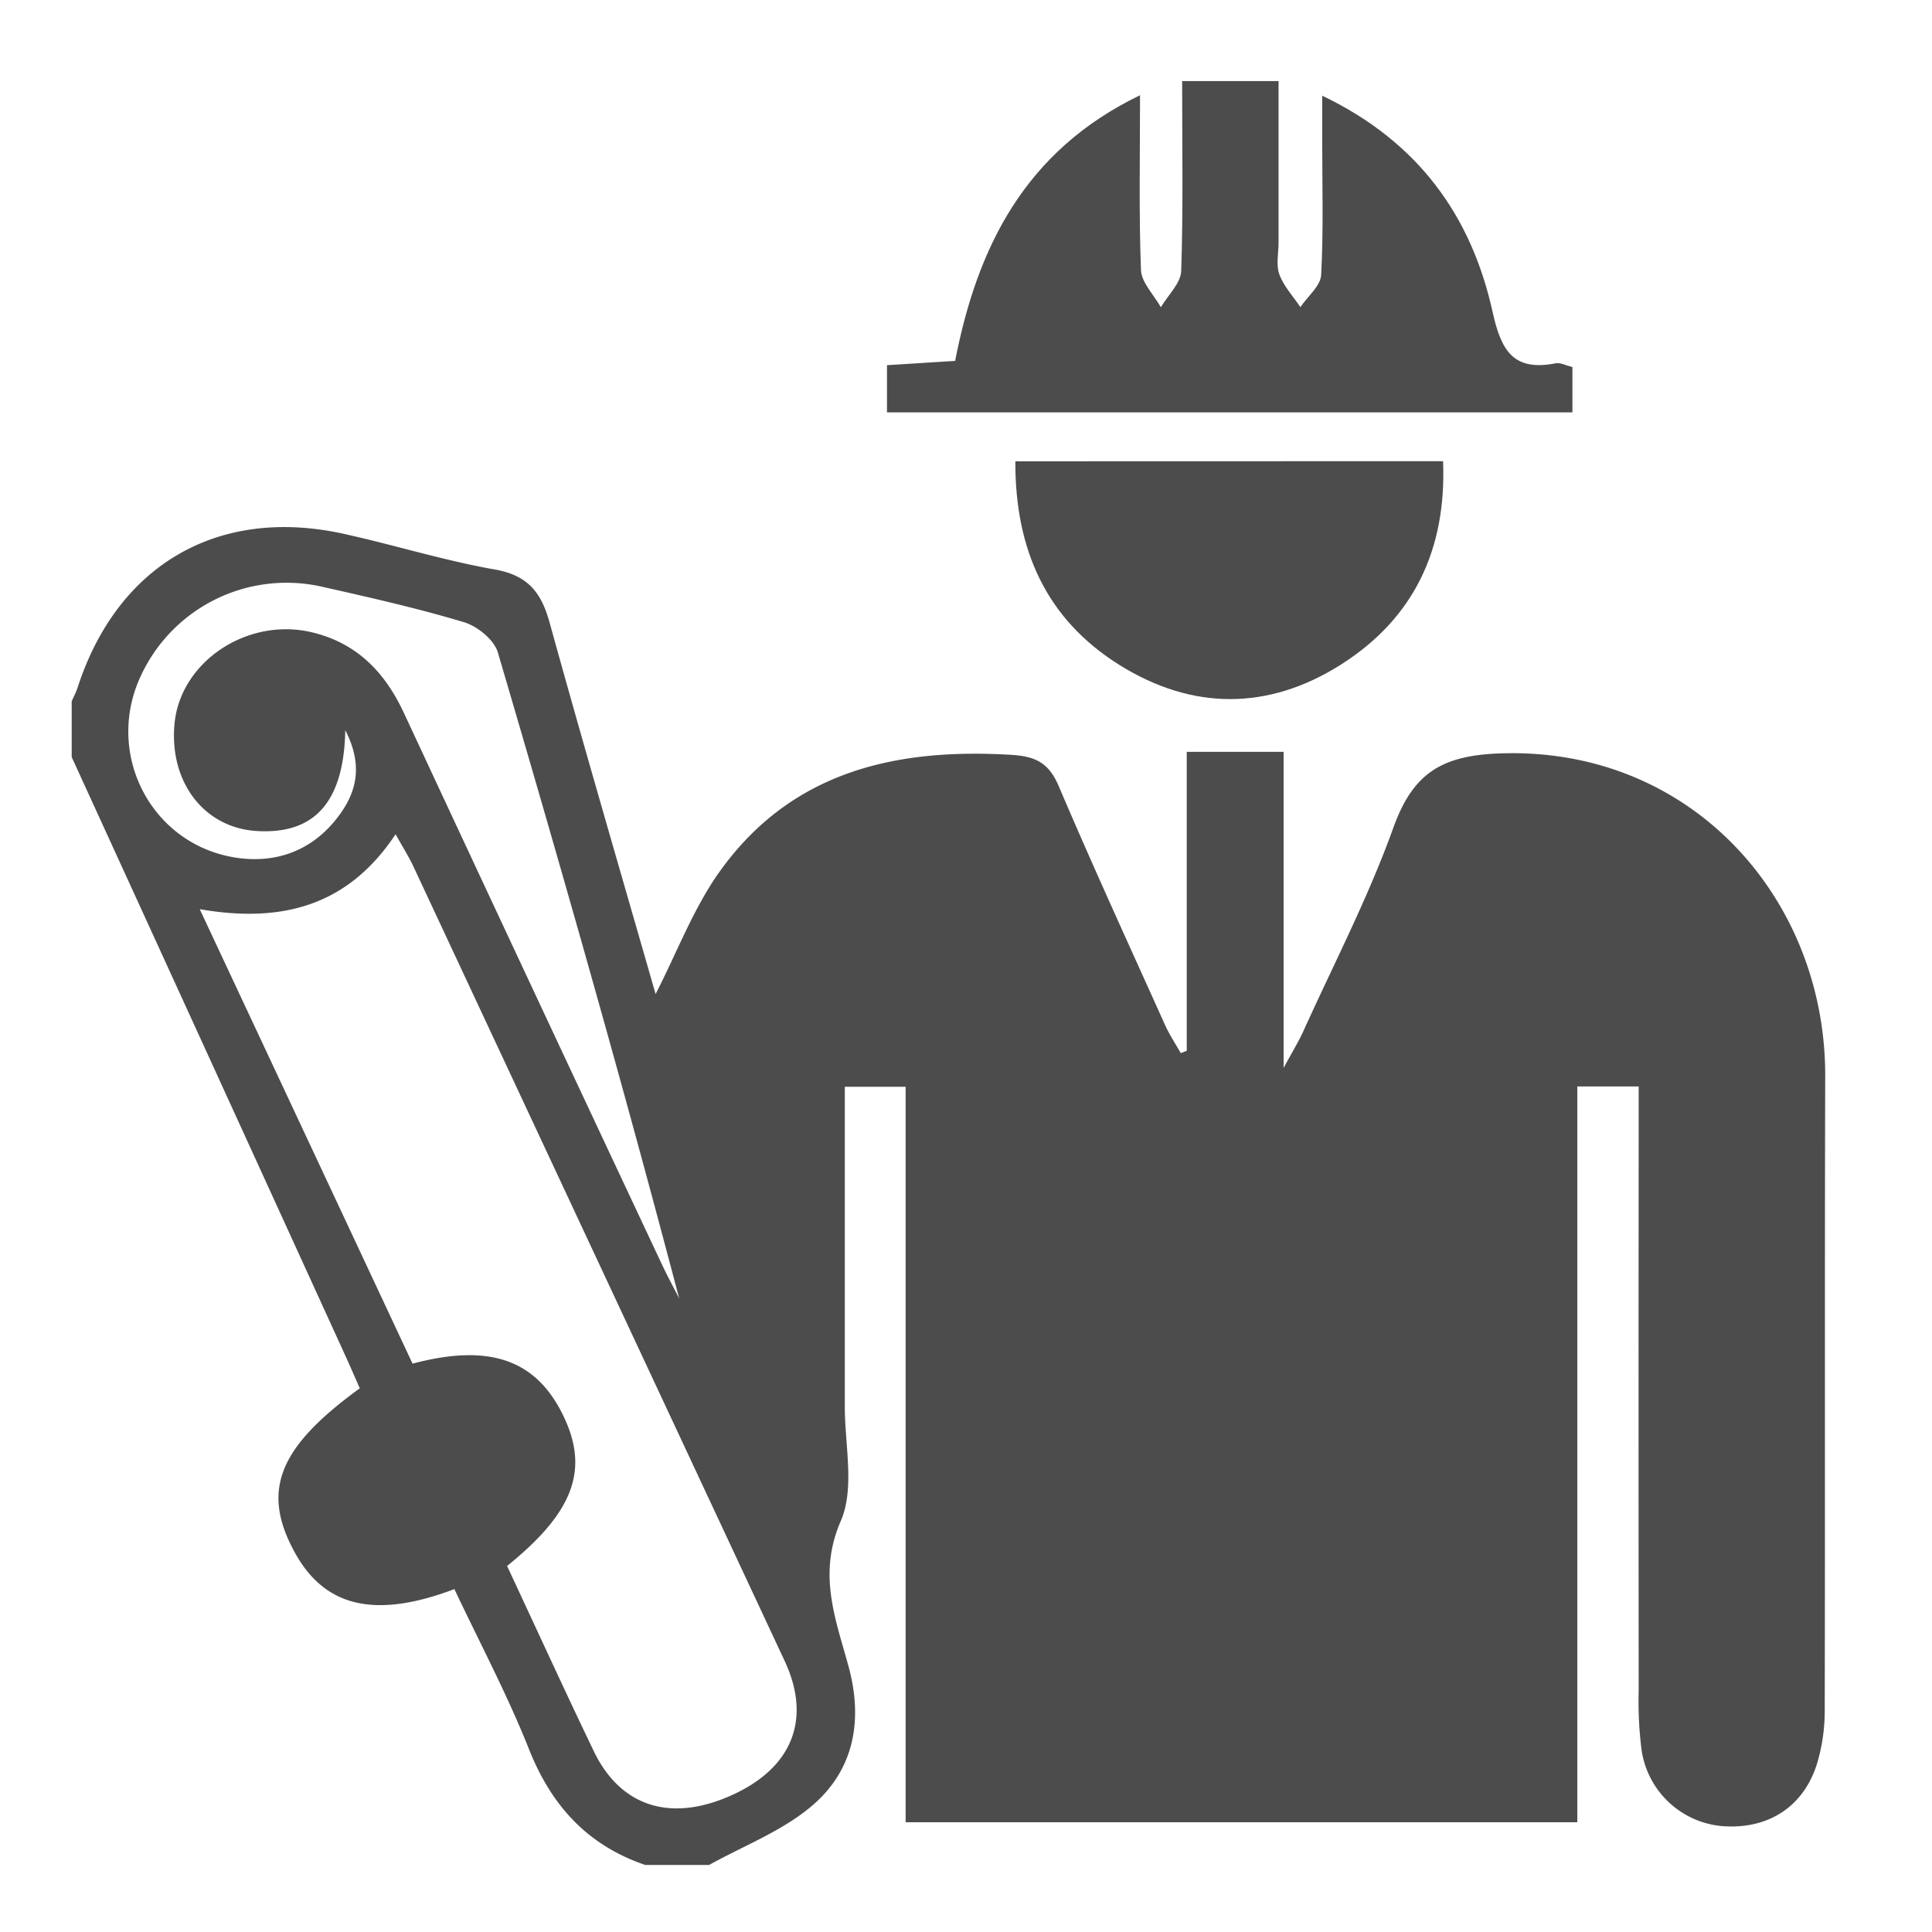 <svg id="Contracting" xmlns="http://www.w3.org/2000/svg" viewBox="0 0 512 512"><defs><style>.cls-1{opacity:0.7;}</style></defs><title>firmtronics-contracting-services-icon</title><g class="cls-1"><path d="M19,200.64V185.86c.54-1.25,1.18-2.46,1.6-3.75,10.58-32.48,37.29-48,70.58-40.62,13.36,2.95,26.49,7.06,39.94,9.43,8.7,1.53,12.3,6,14.51,14,9.14,33.06,18.78,66,28.11,98.51,5.7-11.05,10.13-23.07,17.37-33,18.89-26,46.26-32.2,76.72-30.4,6.47.38,10,2,12.67,8.13,9.07,21.3,18.74,42.36,28.25,63.47,1.17,2.59,2.77,5,4.17,7.46l1.58-.62V199.25h25.67V283c2.74-5,4.14-7.3,5.21-9.68,8.1-17.91,17.22-35.45,23.84-53.89,5.41-15.06,13.36-19.48,29.71-19.81,49.94-1,84.91,39,84.77,85.62-.16,56,0,111.91-.13,167.86a48.47,48.47,0,0,1-2.1,14.48c-3.65,11.45-13.15,17.32-25.15,16.35a23.66,23.66,0,0,1-21.28-20.13,101.33,101.33,0,0,1-.77-15.79q-.07-73.91,0-147.8V287.92H418v195H240V288H223.88c0,28.61,0,56.68,0,84.76,0,10.19,2.68,21.67-1.06,30.3-6.12,14.08-1.44,25.81,2,38.36,4,14.5,1.56,27.85-10,37.44-7.81,6.51-17.86,10.35-26.91,15.38h-16.9c-15.26-5.2-24.84-15.64-30.8-30.63-5.77-14.53-13.16-28.42-19.79-42.48-21.17,8-34.42,4.67-42.32-9.75-8.9-16.25-4.41-27.76,17.25-43.46-1.21-2.73-2.43-5.59-3.72-8.41Q55.36,280.05,19,200.64ZM134.38,415c7.77,16.63,15.2,32.88,22.94,49,7.23,15.06,20.8,19.12,37.19,11.47,15.63-7.29,20.51-20.13,13.44-35.28q-49.2-105.3-98.41-210.6c-1.26-2.68-2.87-5.2-4.71-8.51-12.72,19.2-30.39,23.59-51.9,19.86,19.23,41.06,37.88,80.88,56.4,120.44,20.06-5.33,32.19-1.15,39.37,12.65C156.4,388.83,152.54,400.37,134.38,415ZM91.5,193.5c-.36,19.3-8.35,27.74-23.66,26.71-13.82-.93-23-13-21.6-28.32,1.51-16.58,19.39-28.44,36.52-24.3,11.91,2.88,19.29,10.62,24.32,21.44q34,73,68.26,145.89c1.46,3.12,3.11,6.15,4.66,9.21-15.12-57.49-31.35-114.44-48.07-171.25-1-3.34-5.43-6.94-9-8-12.41-3.73-25.1-6.58-37.76-9.43A42.56,42.56,0,0,0,36.79,180.3c-8.59,20.22,3.49,43.15,25.08,46.88,10.35,1.8,19.82-1.26,26.61-9.35C93.79,211.52,96.91,204,91.5,193.5Z"/><path d="M313.28,21.49h25.55V64.33c0,2.82-.71,5.9.2,8.37,1.17,3.16,3.66,5.82,5.58,8.69,1.92-2.84,5.36-5.6,5.51-8.54.64-11.92.27-23.9.28-35.85V25.36c25.5,12.2,39.53,31.89,45.15,57.29,2.29,10.37,5.54,15.81,16.73,13.63,1.22-.24,2.63.55,4.43,1v12H235.06V96.78l18.06-1.14c5.86-30.12,18.44-55.64,49-70.4,0,16.32-.32,31.33.25,46.31.13,3.35,3.43,6.59,5.27,9.87,1.88-3.2,5.28-6.35,5.39-9.61C313.58,55.37,313.28,38.9,313.28,21.49Z"/><path d="M382.43,122.22c.94,23.51-7.84,41.72-27.1,53.92s-39.41,12.1-58.62.11c-19.4-12.1-27.73-30.54-27.63-54Z"/></g></svg>